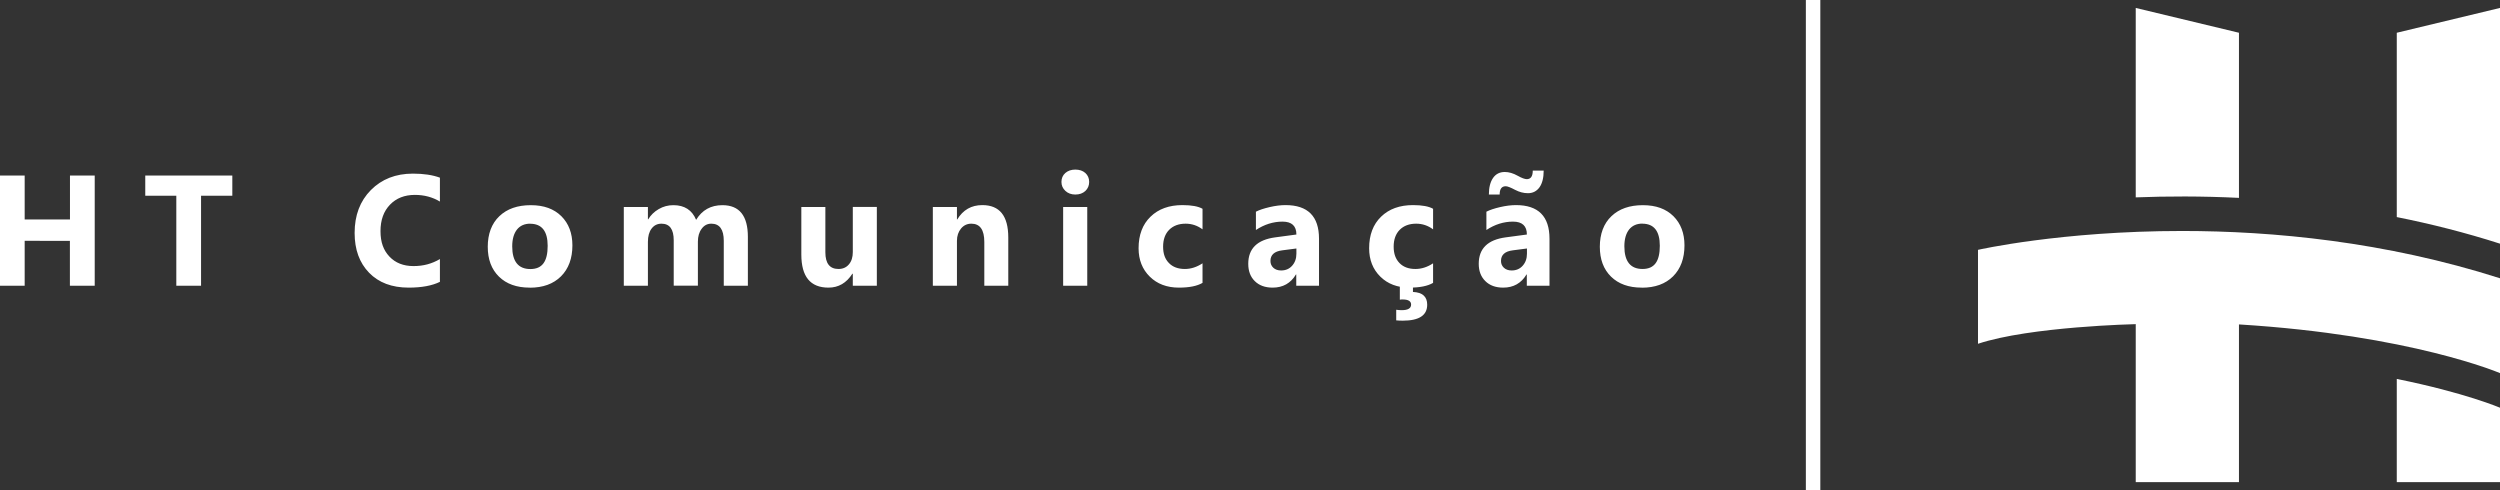 <?xml version="1.0" encoding="UTF-8"?><svg id="Camada_2" xmlns="http://www.w3.org/2000/svg" viewBox="0 0 352.63 69.13"><rect x="0" y="0" width="352.63" height="69.13" fill="#333333" stroke="none"/><defs><style>.cls-1,.cls-2{fill:#fff;}.cls-2{fill-rule:evenodd;}</style></defs><g id="Camada_1-2"><path class="cls-2" d="m301.25,27.84c4.4-.17,9.3-.19,14.56.07V4.62l-14.56-3.5v26.72Zm51.38,6.54V1.12l-14.56,3.5v26c4.77.95,9.65,2.18,14.56,3.75Zm-14.56,33.63h14.56v-10.5s-4.91-2.11-14.56-4.06v14.56Zm-36.82,0h14.56v-22.25c24.31,1.5,36.82,6.87,36.82,6.87v-13.38c-16.24-5.18-32.05-6.67-44.82-6.67-17.13,0-28.81,2.66-28.81,2.66v13.25c7.34-2.44,22.25-2.77,22.25-2.77v22.27Z"/><rect class="cls-1" x="254.72" width="2.04" height="69.13"/><path class="cls-1" d="m231.66,31.54c-.8,0-1.42.28-1.87.83-.44.56-.67,1.35-.67,2.37,0,2.13.86,3.2,2.56,3.2s2.44-1.1,2.44-3.28c0-2.07-.83-3.11-2.47-3.11m-.08,9.02c-1.84,0-3.28-.52-4.33-1.55-1.06-1.04-1.58-2.44-1.58-4.22s.54-3.27,1.64-4.31c1.09-1.04,2.57-1.55,4.43-1.55s3.26.52,4.31,1.55c1.04,1.04,1.56,2.41,1.56,4.12,0,1.84-.54,3.3-1.61,4.37-1.08,1.07-2.54,1.6-4.41,1.6Zm-13.83-16.5c0,1.01-.2,1.8-.59,2.35-.4.55-.94.83-1.63.83-.62,0-1.22-.16-1.81-.47-.64-.34-1.08-.51-1.32-.51-.58,0-.86.39-.86,1.17h-1.52c0-1,.2-1.78.59-2.34.39-.56.94-.84,1.66-.84.58,0,1.18.18,1.81.53.57.32,1,.48,1.29.48.56,0,.84-.4.84-1.21h1.55Zm-2.36,11.72v-.74l-2,.26c-1.11.14-1.66.64-1.66,1.5,0,.39.14.71.41.96.27.25.64.38,1.09.38.64,0,1.16-.22,1.56-.67.4-.45.6-1.01.6-1.69Zm3.2,4.51h-3.22v-1.59h-.04c-.74,1.24-1.84,1.86-3.29,1.86-1.07,0-1.91-.31-2.52-.92-.62-.61-.93-1.42-.93-2.44,0-2.15,1.27-3.39,3.8-3.73l2.99-.4c0-1.21-.65-1.82-1.96-1.82s-2.57.4-3.75,1.18v-2.58c.48-.25,1.13-.46,1.94-.65.82-.19,1.57-.28,2.24-.28,3.14,0,4.72,1.58,4.72,4.74v6.63Zm-21.64,4.89v-1.5c.25.04.51.06.77.06.88,0,1.33-.26,1.33-.79,0-.48-.4-.72-1.2-.72-.09,0-.23,0-.39.03v-1.98h1.85v.89c1.34.06,2.01.66,2.01,1.8,0,1.5-1.14,2.25-3.43,2.25-.33,0-.64-.01-.94-.04Zm5.2-5.29c-.77.45-1.88.67-3.33.67-1.69,0-3.07-.52-4.11-1.55-1.05-1.03-1.58-2.37-1.58-4,0-1.88.56-3.37,1.69-4.46,1.12-1.09,2.62-1.63,4.5-1.63,1.3,0,2.24.18,2.83.52v2.9c-.71-.53-1.51-.8-2.38-.8-.98,0-1.75.29-2.32.86-.57.57-.86,1.37-.86,2.38s.28,1.75.82,2.31c.54.56,1.29.84,2.25.84.84,0,1.68-.26,2.49-.8v2.75Zm-19.28-4.11v-.74l-2,.26c-1.11.14-1.66.64-1.66,1.5,0,.39.14.71.41.96.27.25.64.38,1.09.38.64,0,1.16-.22,1.56-.67.4-.45.6-1.01.6-1.69Zm3.2,4.51h-3.22v-1.59h-.04c-.74,1.24-1.84,1.86-3.29,1.86-1.07,0-1.91-.31-2.52-.92-.62-.61-.92-1.42-.92-2.44,0-2.15,1.27-3.39,3.8-3.73l2.99-.4c0-1.21-.65-1.82-1.96-1.82s-2.57.4-3.75,1.18v-2.58c.48-.25,1.13-.46,1.94-.65.82-.19,1.57-.28,2.24-.28,3.14,0,4.72,1.58,4.72,4.74v6.63Zm-16.44-.4c-.77.45-1.88.67-3.33.67-1.69,0-3.07-.52-4.11-1.55-1.05-1.03-1.58-2.37-1.58-4,0-1.88.56-3.37,1.69-4.46,1.12-1.09,2.62-1.63,4.5-1.63,1.3,0,2.24.18,2.83.52v2.9c-.71-.53-1.51-.8-2.38-.8-.97,0-1.75.29-2.32.86-.57.57-.86,1.37-.86,2.38s.27,1.75.82,2.31c.54.56,1.29.84,2.25.84.84,0,1.67-.26,2.49-.8v2.75Zm-16.26.4h-3.4v-11.1h3.4v11.1Zm-1.68-12.86c-.57,0-1.04-.17-1.41-.52-.37-.35-.55-.76-.55-1.26s.18-.94.55-1.26c.37-.32.84-.48,1.41-.48s1.05.16,1.41.48c.36.33.54.75.54,1.26s-.18.94-.54,1.28c-.36.33-.83.5-1.41.5Zm-9.45,12.86h-3.39v-6.17c0-1.72-.61-2.58-1.83-2.58-.59,0-1.07.23-1.45.68-.38.46-.58,1.04-.58,1.74v6.33h-3.4v-11.1h3.4v1.76h.04c.81-1.35,1.99-2.03,3.54-2.03,2.44,0,3.66,1.52,3.66,4.57v6.8Zm-18.55,0h-3.39v-1.69h-.06c-.84,1.31-1.96,1.96-3.37,1.96-2.56,0-3.83-1.55-3.83-4.67v-6.7h3.39v6.39c0,1.57.62,2.35,1.85,2.35.61,0,1.1-.21,1.47-.65.37-.43.55-1.01.55-1.74v-6.36h3.39v11.1Zm-18.2,0h-3.39v-6.33c0-1.61-.59-2.42-1.76-2.42-.56,0-1.01.24-1.36.72-.36.48-.53,1.09-.53,1.81v6.21h-3.41v-6.39c0-1.57-.57-2.35-1.73-2.35-.58,0-1.04.23-1.39.69-.35.46-.52,1.09-.52,1.89v6.17h-3.4v-11.1h3.4v1.74h.04c.36-.6.85-1.08,1.49-1.45.63-.37,1.32-.55,2.07-.55,1.56,0,2.63.69,3.2,2.07.84-1.38,2.07-2.07,3.71-2.07,2.39,0,3.59,1.49,3.59,4.47v6.9Zm-30.69-8.75c-.8,0-1.43.28-1.87.83-.44.56-.67,1.35-.67,2.37,0,2.13.86,3.2,2.56,3.2s2.44-1.1,2.44-3.28c0-2.07-.83-3.11-2.47-3.11Zm-.08,9.02c-1.84,0-3.28-.52-4.33-1.55-1.06-1.04-1.58-2.44-1.58-4.22s.54-3.27,1.64-4.31c1.09-1.04,2.57-1.55,4.43-1.55s3.26.52,4.31,1.55c1.04,1.04,1.56,2.41,1.56,4.12,0,1.84-.54,3.3-1.61,4.37-1.08,1.07-2.54,1.6-4.41,1.6Zm-12.65-.82c-1.12.55-2.59.82-4.41.82-2.37,0-4.23-.7-5.59-2.1-1.36-1.4-2.04-3.27-2.04-5.61,0-2.49.76-4.5,2.29-6.05,1.53-1.54,3.5-2.32,5.93-2.32,1.51,0,2.78.19,3.81.57v3.37c-1.03-.62-2.21-.94-3.53-.94-1.45,0-2.62.46-3.51,1.38-.89.92-1.34,2.16-1.34,3.73s.42,2.7,1.26,3.59c.84.89,1.97,1.34,3.39,1.34s2.6-.33,3.73-.99v3.2Zm-29.3-12.14h-4.4v12.69h-3.49v-12.69h-4.38v-2.85h12.28v2.85Zm-19.41,12.69h-3.49v-6.33H3.48v6.33H0v-15.54h3.48v6.2h6.39v-6.2h3.49v15.54Z"/></g></svg>